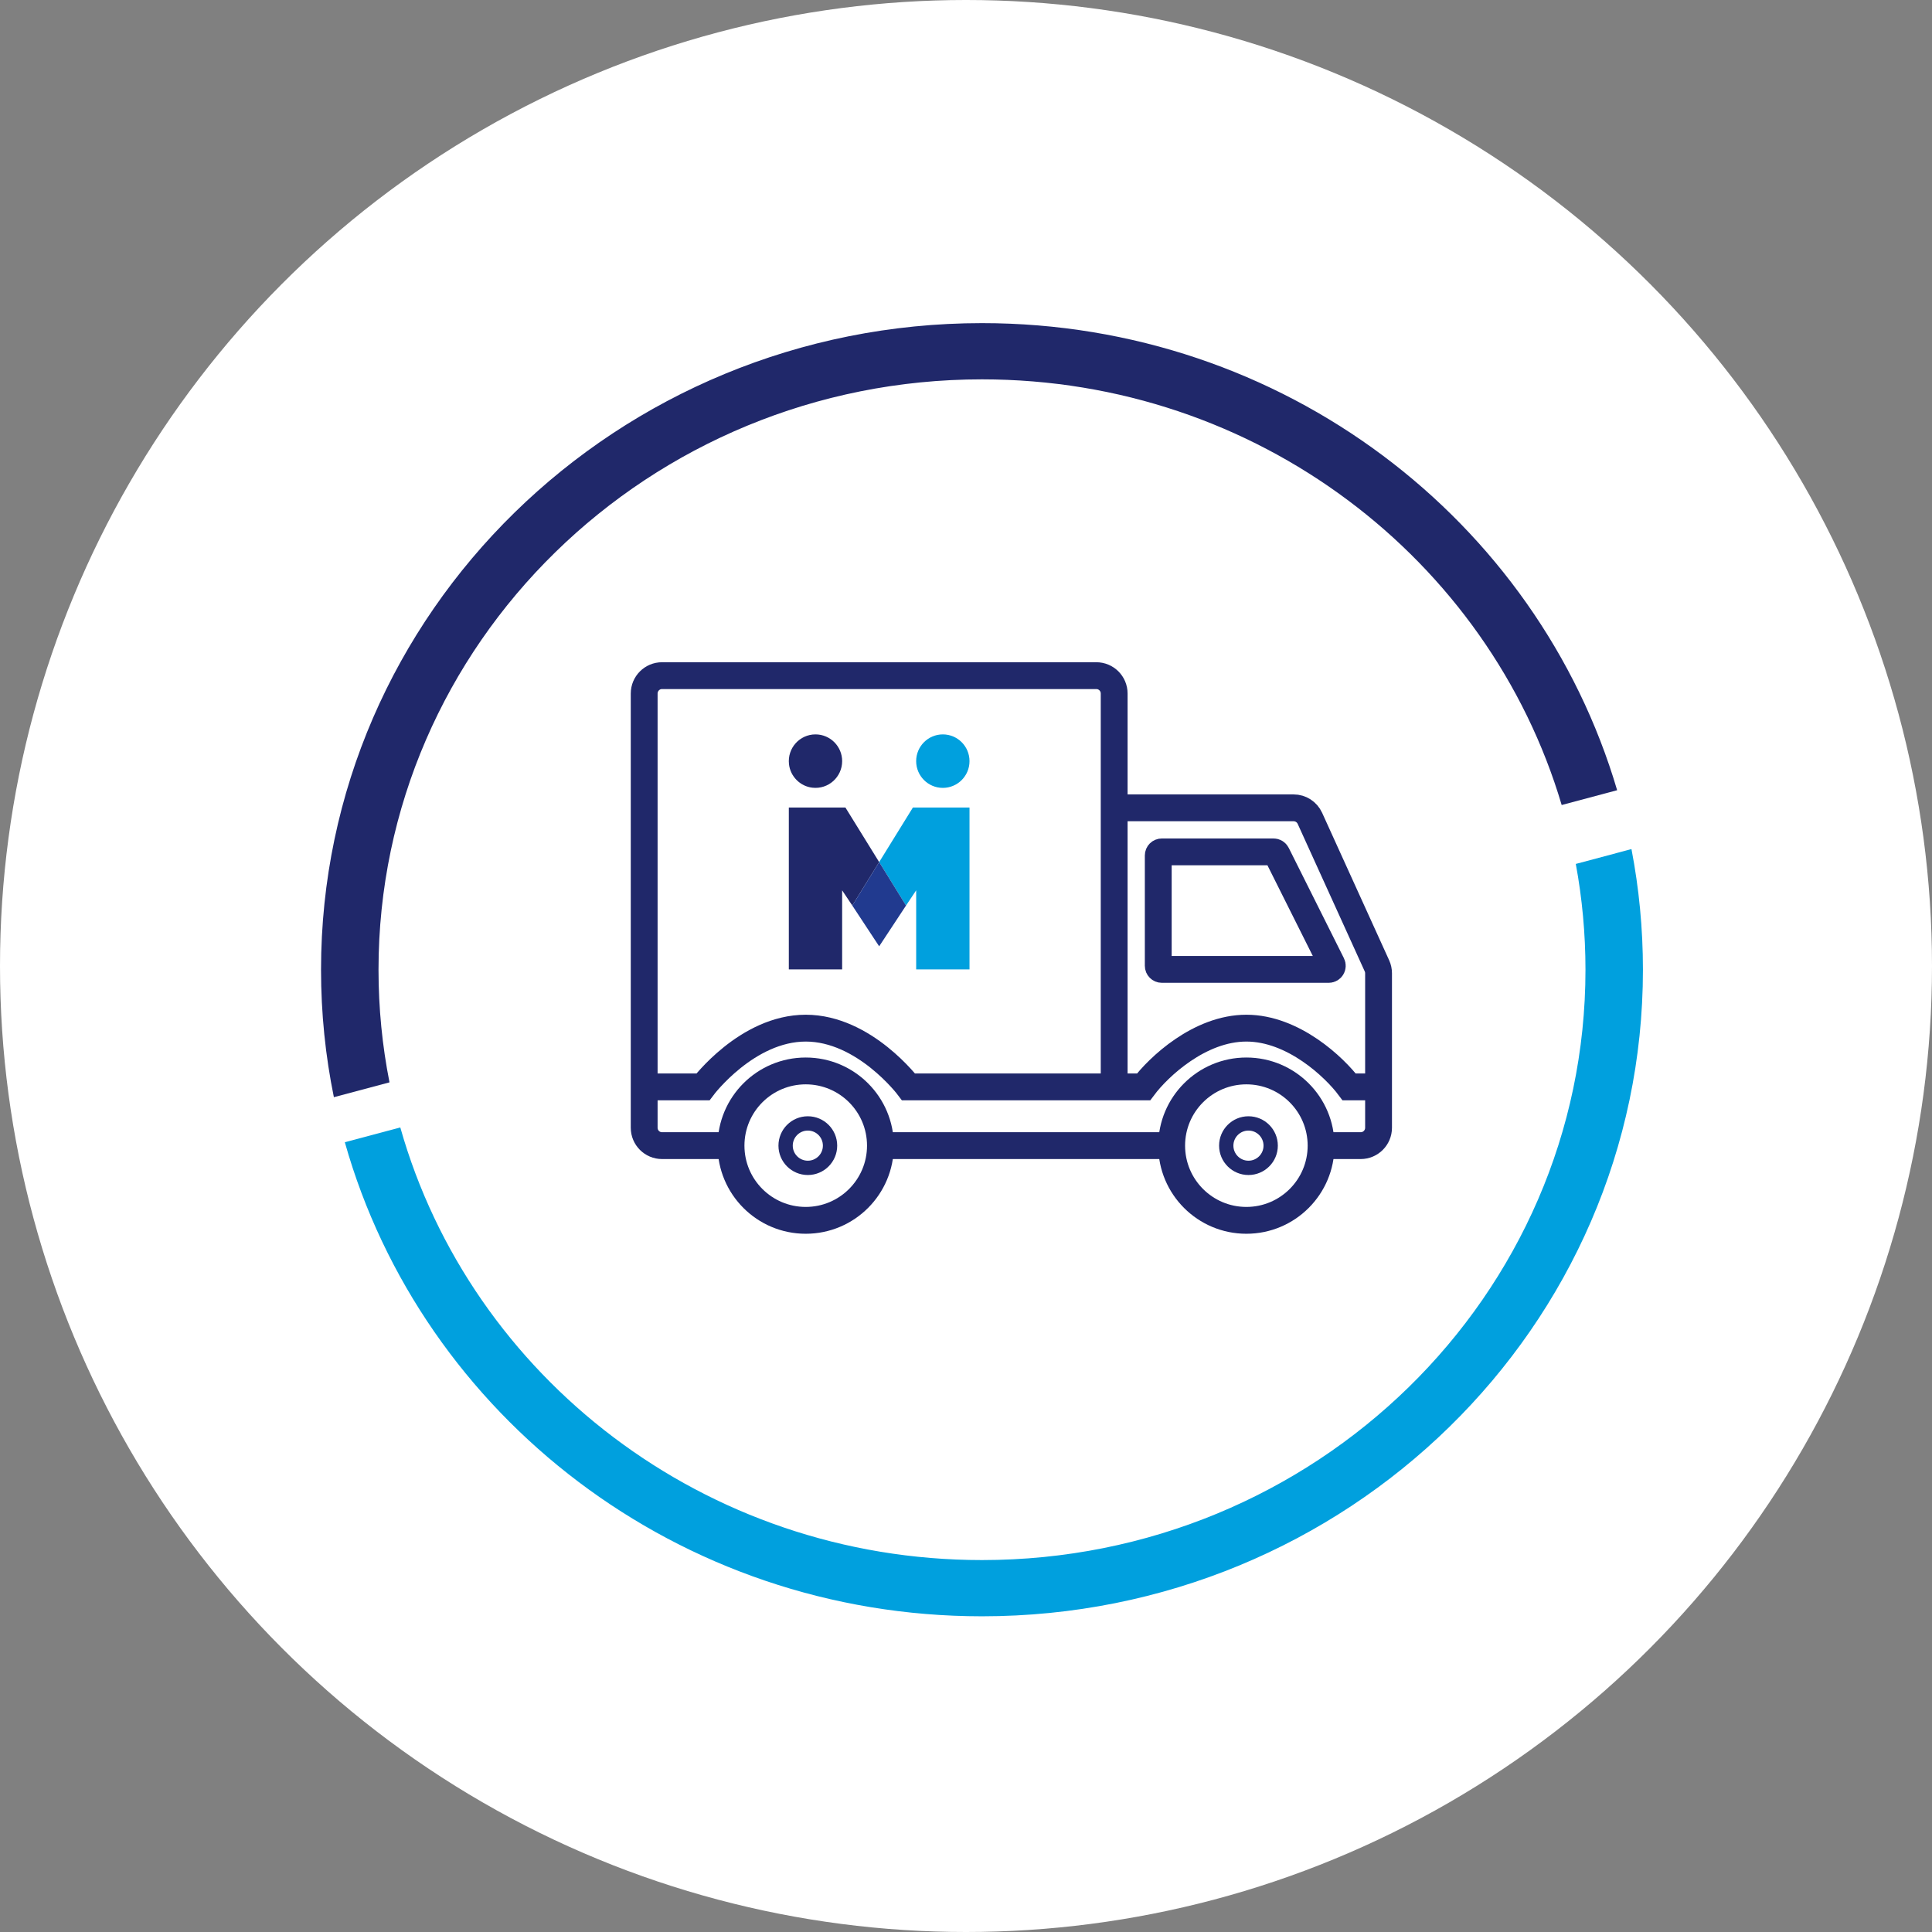<svg width="108" height="108" viewBox="0 0 108 108" fill="none" xmlns="http://www.w3.org/2000/svg">
<rect x="0" y="0" width="108" height="108" fill="#808080" stroke="none"/>
<circle cx="54" cy="54" r="54" fill="white"/>
<path fill-rule="evenodd" clip-rule="evenodd" d="M88.629 54.208C88.629 72.434 73.525 87.209 54.894 87.209C39.385 87.209 26.32 76.97 22.377 63.025L19.276 63.852C23.59 79.132 37.903 90.352 54.894 90.352C75.299 90.352 91.841 74.17 91.841 54.208C91.841 51.903 91.621 49.649 91.2 47.464L88.088 48.294C88.443 50.212 88.629 52.189 88.629 54.208Z" fill="#00A0DE"/>
<path fill-rule="evenodd" clip-rule="evenodd" d="M87.299 45.001C83.225 31.255 70.259 21.206 54.894 21.206C36.263 21.206 21.159 35.981 21.159 54.208C21.159 56.361 21.37 58.466 21.773 60.504L18.664 61.333C18.193 59.029 17.946 56.647 17.946 54.208C17.946 34.246 34.488 18.063 54.894 18.063C71.741 18.063 85.954 29.093 90.399 44.174L87.299 45.001Z" fill="#20286A"/>
<path d="M36.01 60.758V63.042C36.01 63.595 36.457 64.042 37.01 64.042H40.936M36.01 60.758C36.01 60.758 37.691 60.758 39.294 60.758C39.294 60.758 41.757 57.474 45.041 57.474C48.325 57.474 50.789 60.758 50.789 60.758H62.283M36.01 60.758V38.769C36.01 38.216 36.457 37.769 37.01 37.769H61.283C61.836 37.769 62.283 38.216 62.283 38.769V45.158M77.062 60.758H75.42C74.599 59.663 72.3 57.474 69.673 57.474C67.046 57.474 64.747 59.663 63.926 60.758H62.283M77.062 60.758V54.406C77.062 54.264 77.032 54.123 76.973 53.993L73.224 45.744C73.061 45.387 72.705 45.158 72.313 45.158H62.283M77.062 60.758V63.042C77.062 63.595 76.615 64.042 76.062 64.042H73.778M62.283 45.158V60.758M49.147 64.042H65.568M71.37 47.732L74.455 53.9C74.521 54.033 74.424 54.19 74.276 54.19H64.947C64.836 54.19 64.747 54.1 64.747 53.99V47.821C64.747 47.711 64.836 47.621 64.947 47.621H71.192C71.267 47.621 71.337 47.664 71.37 47.732Z" stroke="#20286A" stroke-width="1.5"/>
<circle cx="45.041" cy="64.042" r="4.176" stroke="#20286A" stroke-width="1.5"/>
<circle cx="45.158" cy="64.042" r="1.242" stroke="#20286A" stroke-width="0.8"/>
<circle cx="69.79" cy="64.042" r="1.242" stroke="#20286A" stroke-width="0.8"/>
<circle cx="69.673" cy="64.042" r="4.176" stroke="#20286A" stroke-width="1.5"/>
<path d="M51.032 45.14L49.146 48.191L50.648 50.62L51.215 49.77V54.19H54.196V45.14H51.032Z" fill="#00A0DE"/>
<path d="M49.146 48.191L47.259 45.14H44.096V54.19H47.076V49.77L47.644 50.62L49.146 48.191Z" fill="#20286A"/>
<path d="M47.077 42.548C47.077 43.429 46.315 44.133 45.416 44.033C44.732 43.958 44.18 43.404 44.105 42.718C44.005 41.816 44.707 41.053 45.586 41.053C46.409 41.053 47.077 41.722 47.077 42.548Z" fill="#20286A"/>
<path d="M54.196 42.548C54.196 43.374 53.529 44.043 52.705 44.043C51.882 44.043 51.214 43.374 51.214 42.548C51.214 41.722 51.882 41.053 52.705 41.053C53.529 41.053 54.196 41.722 54.196 42.548Z" fill="#00A0DE"/>
<path d="M49.146 48.191L47.644 50.62L48.889 52.511L49.146 52.899L49.402 52.511L50.648 50.62L49.146 48.191Z" fill="#213A8F"/>
</svg>
